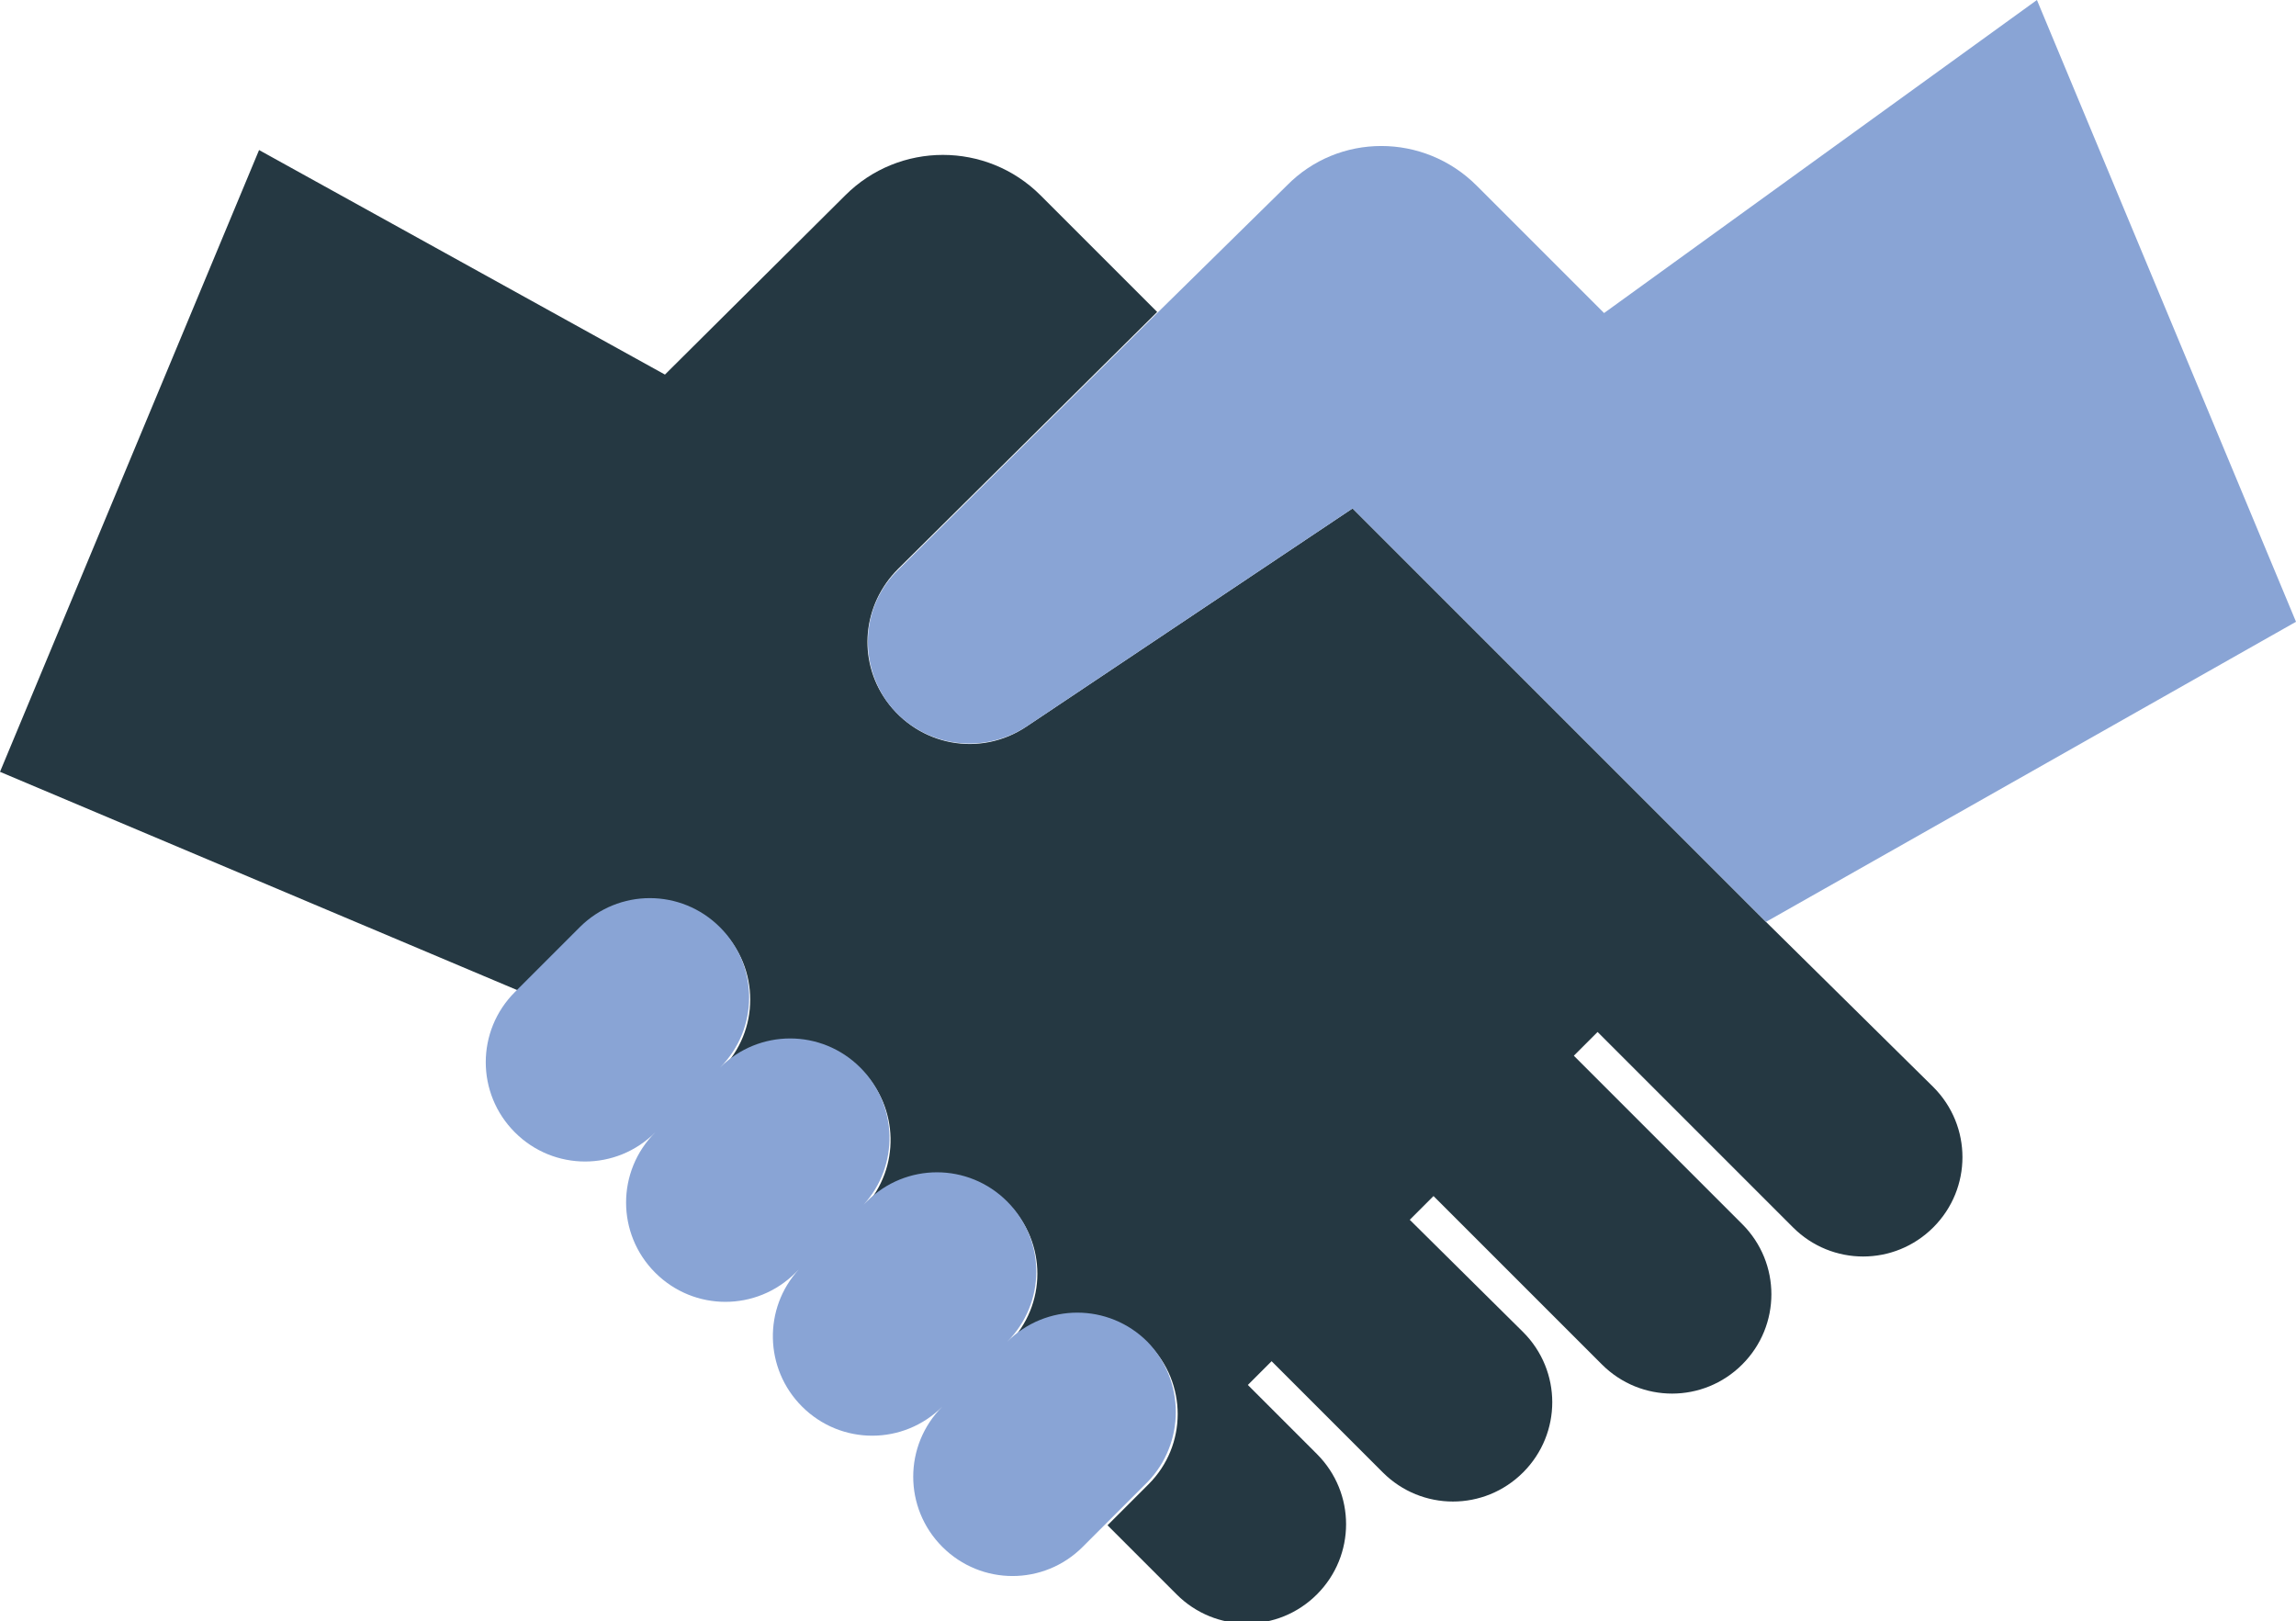 <?xml version="1.0" encoding="utf-8"?>
<!-- Generator: Adobe Illustrator 19.0.0, SVG Export Plug-In . SVG Version: 6.00 Build 0)  -->
<svg version="1.1" id="Layer_1" xmlns="http://www.w3.org/2000/svg" xmlns:xlink="http://www.w3.org/1999/xlink" x="0px" y="0px"
	 width="212.7px" height="150.2px" viewBox="0 0 212.7 150.2" style="enable-background:new 0 0 212.7 150.2;" xml:space="preserve"
	>
<style type="text/css">
	.st0{fill:#253842;}
	.st1{fill:#89A4D5;}
</style>
<g>
	<path class="st0" d="M163.6,85.4l-38.3-38.3L95.1,67.3c-4.3,2.9-10,1.8-13-2.4c-2.7-3.8-2.2-8.9,1.1-12.2l24-23.8L96.4,18.1
		c-5-5-13.1-5-18.1,0L61.6,34.7L24,13.9L0,71.5l48.1,20.3l5.7-5.7c3.6-3.6,9.4-3.6,13,0c3.6,3.6,3.6,9.4,0,13c3.6-3.6,9.4-3.6,13,0
		c3.5,3.5,3.6,9.1,0.3,12.7l0.3-0.3c3.6-3.6,9.4-3.6,13,0c3.6,3.6,3.6,9.4,0,13c3.6-3.6,9.4-3.6,13,0c3.6,3.6,3.6,9.4,0,13l-3.8,3.8
		l6.4,6.4c3.6,3.6,9.4,3.6,13,0c3.6-3.6,3.6-9.4,0-13l-6.4-6.4l2.2-2.2l10.3,10.3c3.6,3.6,9.4,3.6,13,0c3.6-3.6,3.6-9.4,0-13
		L130.6,113l2.2-2.2l15.6,15.6c3.6,3.6,9.4,3.6,13,0c3.6-3.6,3.6-9.4,0-13l-15.6-15.6l2.2-2.2l18.1,18.1c3.6,3.6,9.4,3.6,13,0
		c3.6-3.6,3.6-9.4,0-13L163.6,85.4z"/>
	<path class="st1" d="M82.1,64.9c3,4.2,8.7,5.2,13,2.4l30.2-20.2l38.3,38.3l49.1-27.8L188.7,0l-40.1,29l-11.8-11.8
		c-4.9-4.9-12.8-4.9-17.6,0L107.2,29l-24,23.8C79.9,56,79.5,61.1,82.1,64.9z"/>
	<path class="st1" d="M106.3,124.3c-3.6-3.6-9.4-3.6-13,0c3.6-3.6,3.6-9.4,0-13c-3.6-3.6-9.4-3.6-13,0l-0.3,0.3
		c3.3-3.6,3.2-9.2-0.3-12.7c-3.6-3.6-9.4-3.6-13,0c3.6-3.6,3.6-9.4,0-13c-3.6-3.6-9.4-3.6-13,0l-5.7,5.7l-0.3,0.3
		c-3.6,3.6-3.6,9.4,0,13c3.6,3.6,9.4,3.6,13,0c-3.6,3.6-3.6,9.4,0,13c3.6,3.6,9.4,3.6,13,0l0.3-0.3c-3.3,3.6-3.2,9.2,0.3,12.7
		c3.6,3.6,9.4,3.6,13,0c-3.6,3.6-3.6,9.4,0,13c3.6,3.6,9.4,3.6,13,0l2.2-2.2l3.8-3.8C109.8,133.7,109.8,127.9,106.3,124.3z"/>
</g>
</svg>
